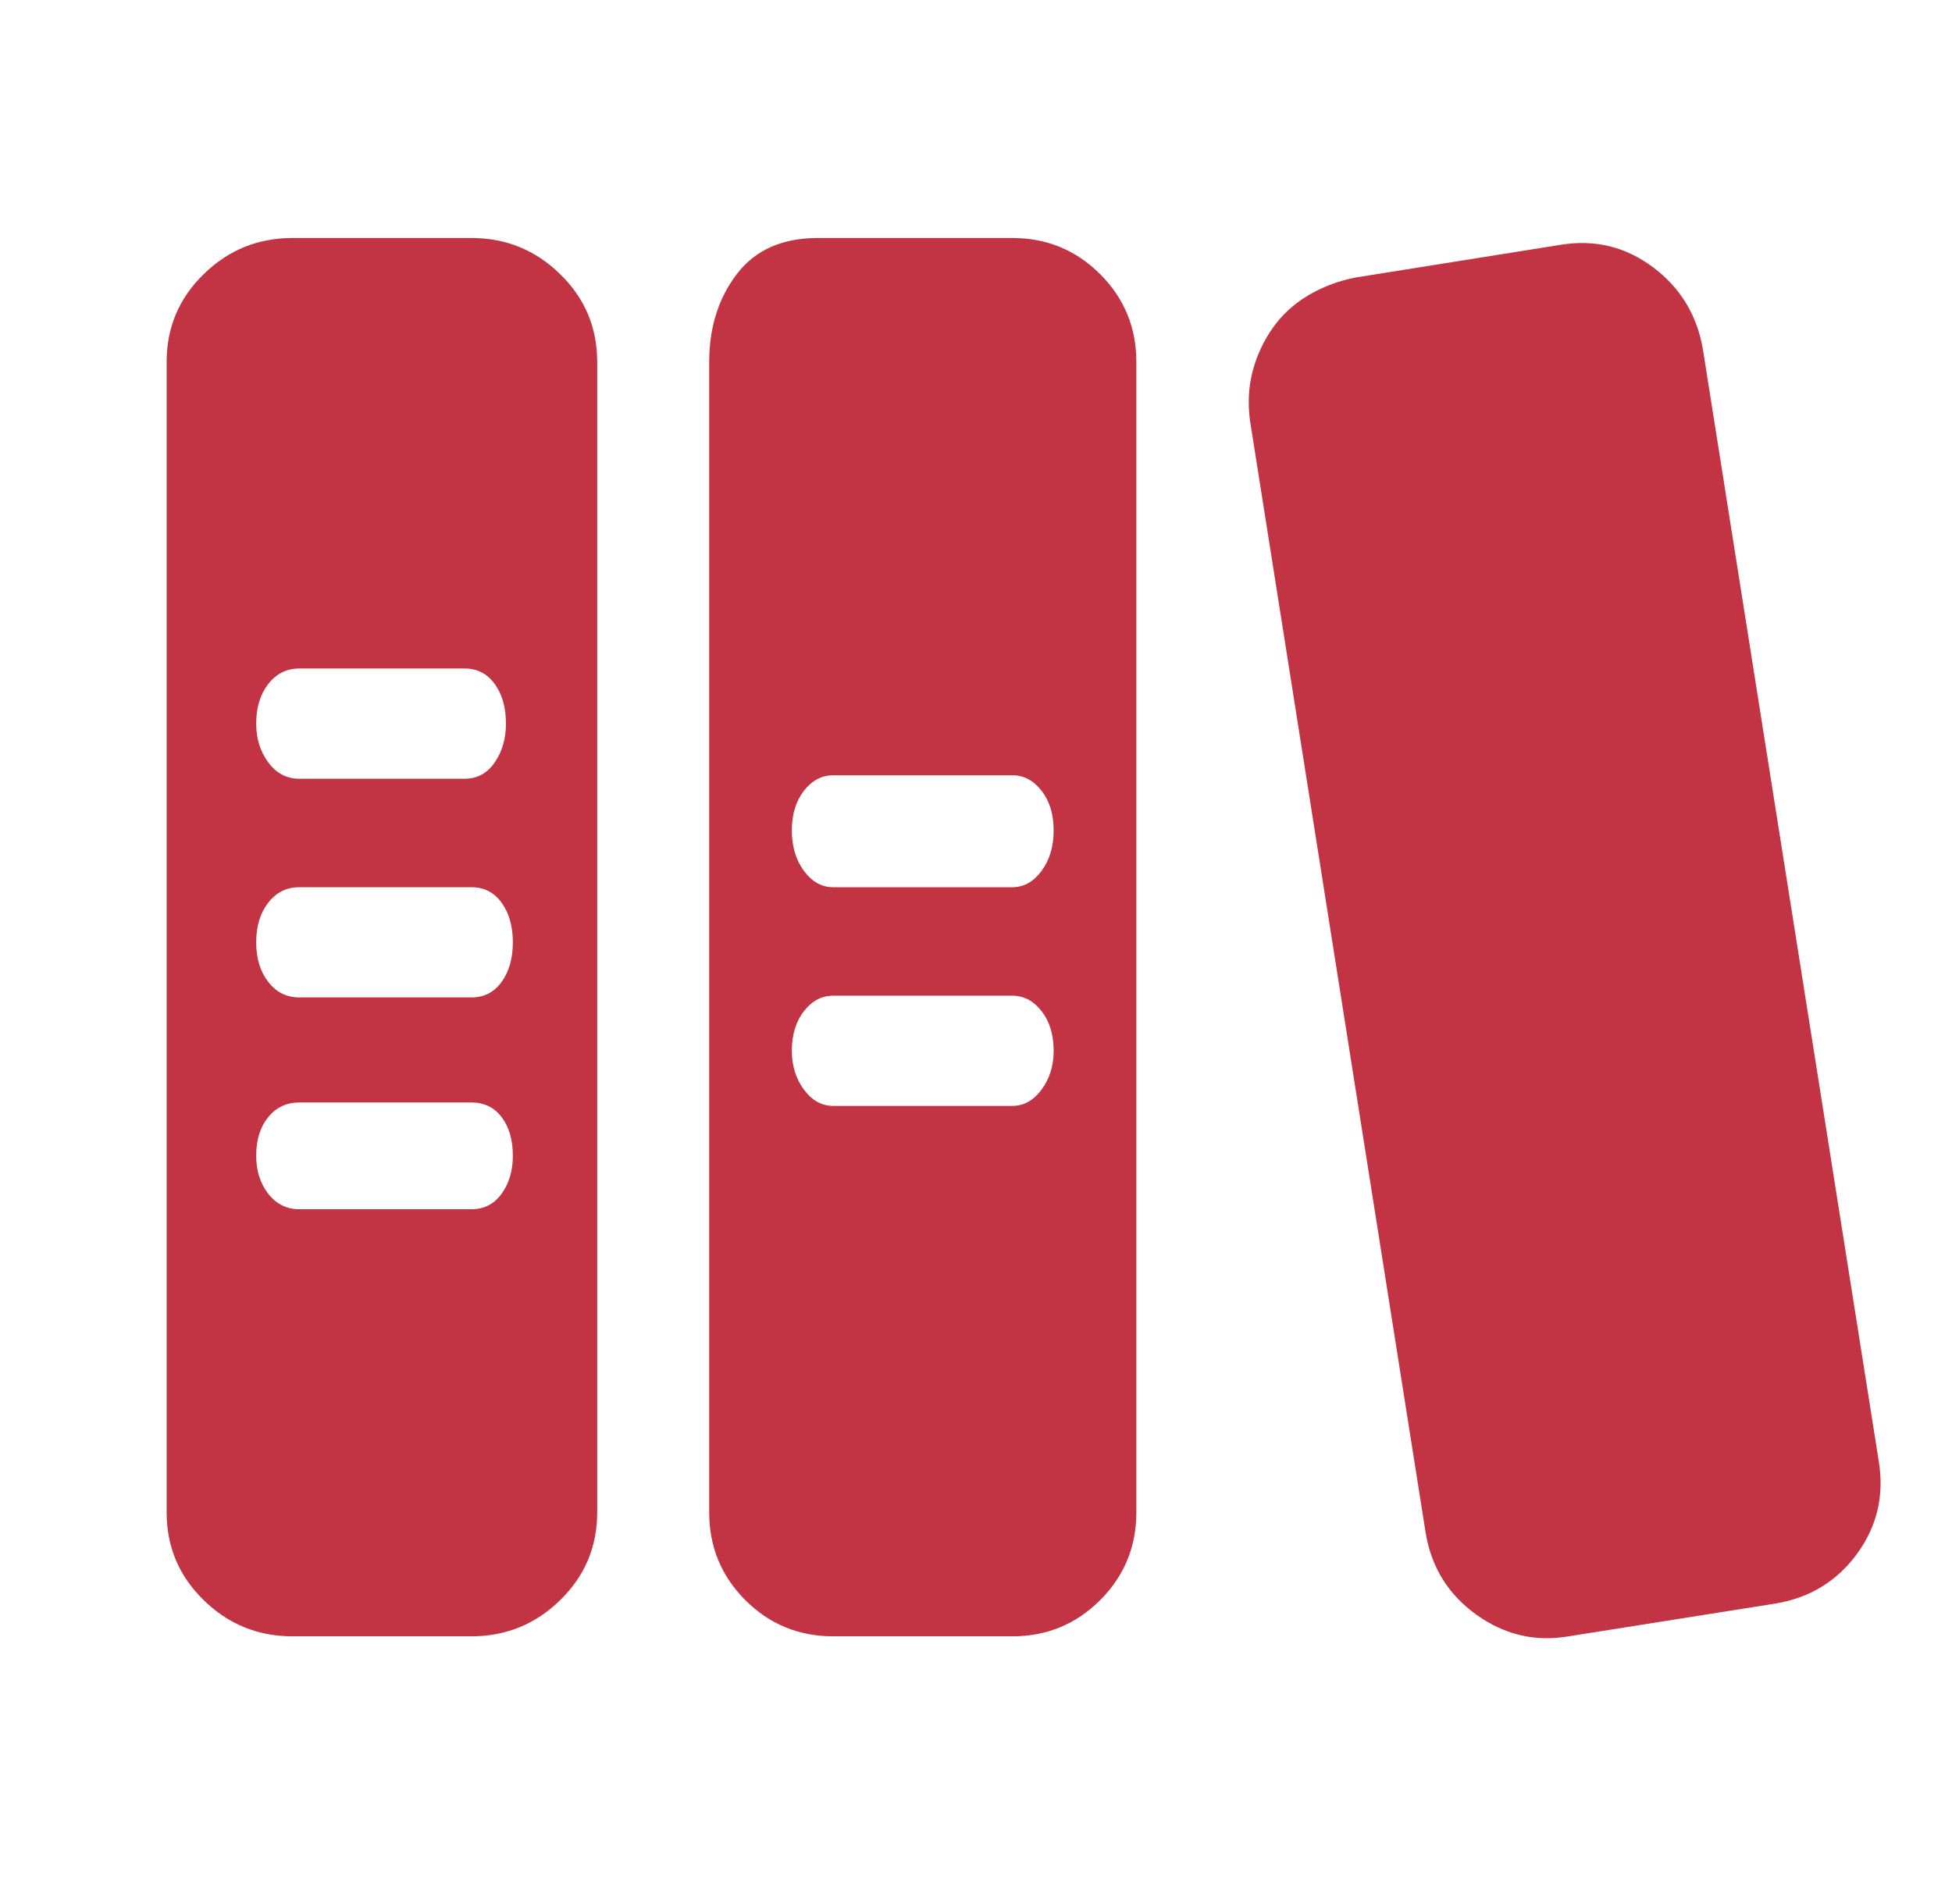 <svg width="41" height="40" viewBox="0 0 41 40" fill="none" xmlns="http://www.w3.org/2000/svg">
<g id="&#229;&#133;&#168;&#230;&#147;&#141;&#228;&#189;&#156;&#230;&#141;&#149;&#232;&#142;&#183;&#231;&#149;&#153;&#229;&#186;&#149; 1">
<g id="&#229;&#133;&#168;&#230;&#147;&#141;&#228;&#189;&#156;&#230;&#141;&#149;&#232;&#142;&#183;&#231;&#149;&#153;&#229;&#186;&#149;">
<path id="Shape" d="M39.46 30.686C39.58 31.409 39.43 32.06 39.008 32.639C38.586 33.218 38.013 33.568 37.289 33.688L32.948 34.376C32.248 34.496 31.603 34.346 31.012 33.923C30.422 33.501 30.066 32.928 29.945 32.205L26.255 8.835C26.207 8.473 26.225 8.129 26.309 7.804C26.394 7.478 26.533 7.177 26.726 6.899C26.919 6.622 27.166 6.393 27.467 6.212C27.769 6.031 28.1 5.904 28.462 5.832L32.767 5.145C33.491 5.024 34.142 5.181 34.721 5.615C35.3 6.049 35.649 6.628 35.77 7.351L39.46 30.686ZM21.263 5C21.986 5 22.601 5.253 23.108 5.76C23.614 6.266 23.868 6.881 23.868 7.605V31.771C23.868 32.494 23.614 33.109 23.108 33.616C22.601 34.122 21.986 34.376 21.263 34.376H17.5C16.777 34.376 16.162 34.122 15.655 33.616C15.149 33.109 14.896 32.494 14.896 31.771V7.605C14.896 6.881 15.089 6.266 15.475 5.76C15.86 5.253 16.427 5 17.175 5H21.263ZM21.263 23.233C21.504 23.233 21.709 23.119 21.878 22.89C22.047 22.66 22.131 22.389 22.131 22.076C22.131 21.738 22.047 21.46 21.878 21.243C21.709 21.026 21.504 20.918 21.263 20.918H17.5C17.259 20.918 17.054 21.026 16.885 21.243C16.717 21.46 16.632 21.738 16.632 22.076C16.632 22.389 16.717 22.66 16.885 22.89C17.054 23.119 17.259 23.233 17.5 23.233H21.263ZM21.263 18.639C21.504 18.639 21.709 18.524 21.878 18.295C22.047 18.066 22.131 17.782 22.131 17.445C22.131 17.107 22.047 16.83 21.878 16.613C21.709 16.396 21.504 16.287 21.263 16.287H17.5C17.259 16.287 17.054 16.396 16.885 16.613C16.717 16.83 16.632 17.107 16.632 17.445C16.632 17.782 16.717 18.066 16.885 18.295C17.054 18.524 17.259 18.639 17.5 18.639H21.263ZM9.903 5C10.627 5 11.248 5.253 11.766 5.76C12.285 6.266 12.544 6.881 12.544 7.605V31.771C12.544 32.494 12.285 33.109 11.766 33.616C11.248 34.122 10.627 34.376 9.903 34.376H6.141C5.417 34.376 4.796 34.122 4.278 33.616C3.759 33.109 3.5 32.494 3.5 31.771V7.605C3.5 6.881 3.759 6.266 4.278 5.76C4.796 5.253 5.417 5 6.141 5H9.903ZM6.286 14.044C6.02 14.044 5.803 14.153 5.634 14.37C5.466 14.587 5.381 14.864 5.381 15.202C5.381 15.515 5.466 15.787 5.634 16.016C5.803 16.245 6.02 16.36 6.286 16.36H9.759C10.024 16.36 10.235 16.245 10.392 16.016C10.549 15.787 10.627 15.515 10.627 15.202C10.627 14.864 10.549 14.587 10.392 14.37C10.235 14.153 10.024 14.044 9.759 14.044H6.286ZM9.903 25.404C10.169 25.404 10.38 25.295 10.536 25.078C10.693 24.861 10.772 24.596 10.772 24.282C10.772 23.945 10.693 23.673 10.536 23.468C10.38 23.263 10.169 23.161 9.903 23.161H6.286C6.02 23.161 5.803 23.263 5.634 23.468C5.466 23.673 5.381 23.945 5.381 24.282C5.381 24.596 5.466 24.861 5.634 25.078C5.803 25.295 6.02 25.404 6.286 25.404H9.903ZM9.903 20.954C10.169 20.954 10.38 20.846 10.536 20.628C10.693 20.411 10.772 20.134 10.772 19.796C10.772 19.459 10.693 19.181 10.536 18.964C10.38 18.747 10.169 18.639 9.903 18.639H6.286C6.02 18.639 5.803 18.747 5.634 18.964C5.466 19.181 5.381 19.459 5.381 19.796C5.381 20.134 5.466 20.411 5.634 20.628C5.803 20.846 6.02 20.954 6.286 20.954H9.903Z" fill="#C23343"/>
</g>
</g>
</svg>
